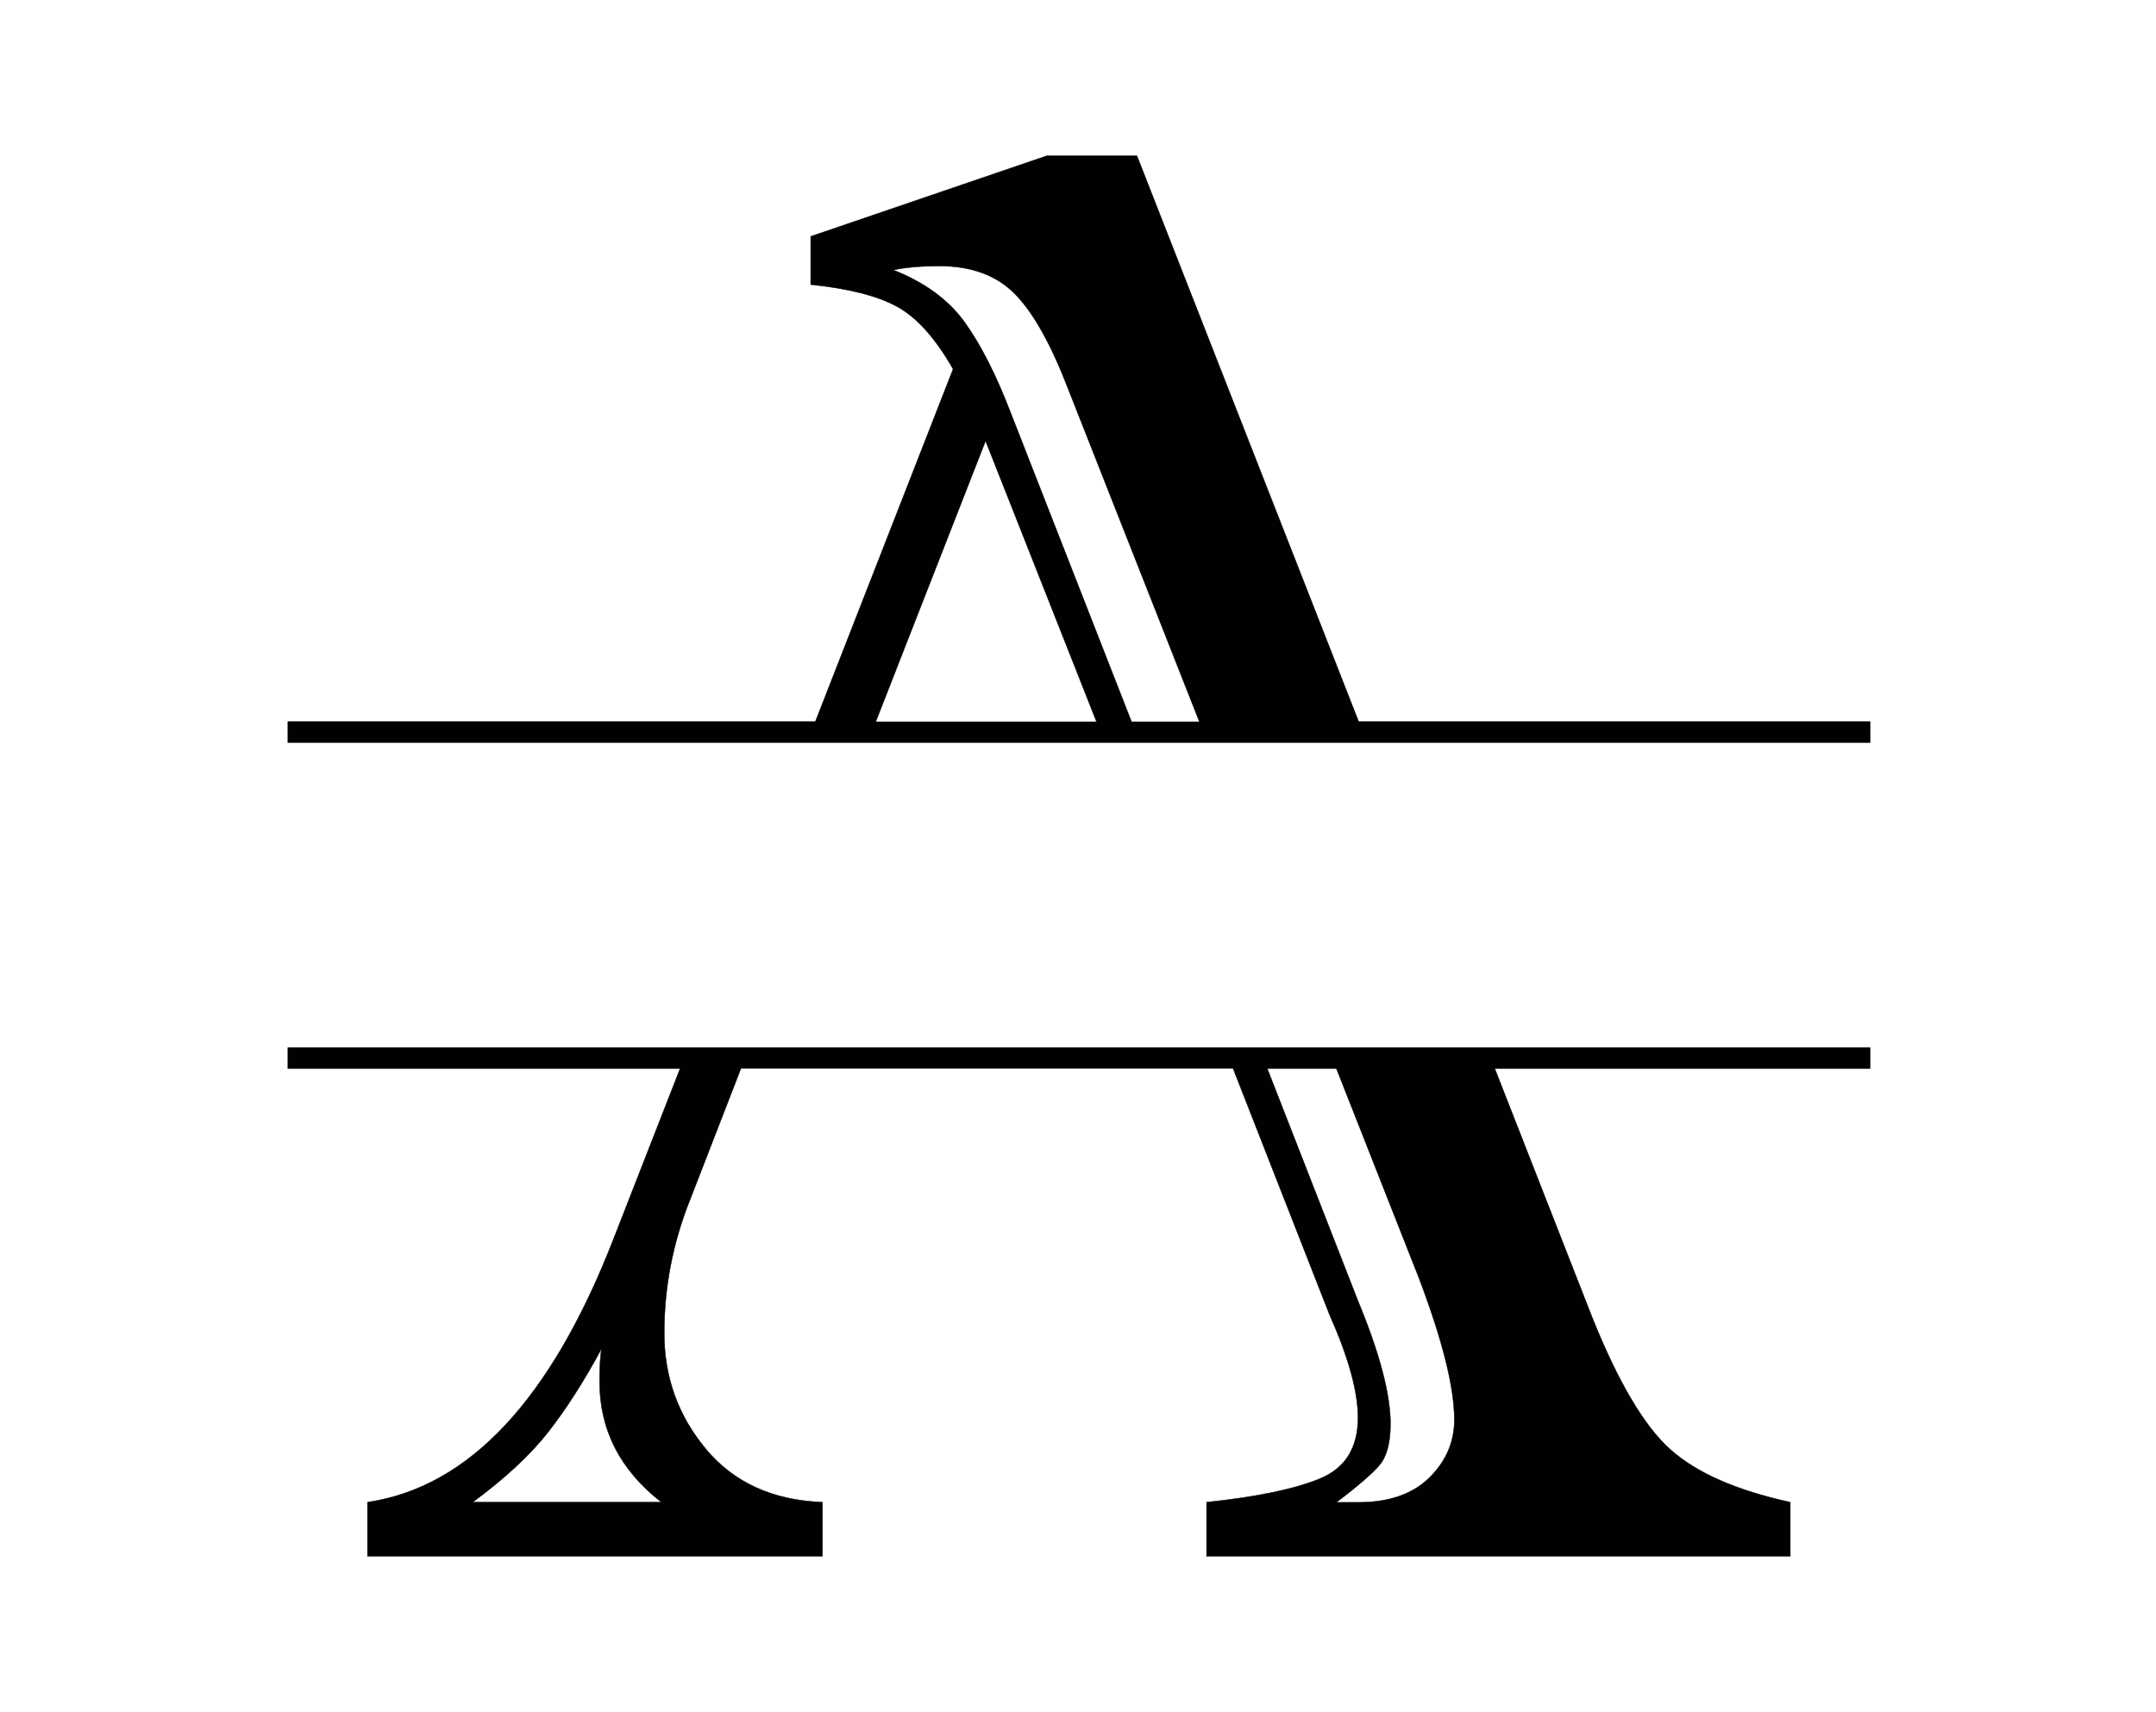 <svg xml:space="preserve" viewBox="0 0 1360 1080" height="1080px" width="1360px" y="0px" x="0px" xmlns:xlink="http://www.w3.org/1999/xlink" xmlns="http://www.w3.org/2000/svg" id="Layer_1" version="1.1">
<g>
	<path d="M857.1,455.3L717.2,98.3h-57l-148.8,50.8
		v30.4c24,2.5,42.1,7.1,54.5,13.9c12.4,6.8,24.2,19.9,35.3,39.4l-86.9,222.4H181.6v13.2h998.1v-13.2H857.1z M563.5,170.3
		c7.4-1.6,17.1-2.5,29.1-2.5c20.2,0,36.2,5.9,47.7,17.7c11.6,11.8,22.7,31.7,33.5,59.8l82.8,210h-42.8l-76.6-195.8
		c-9.1-23.6-18.7-42.4-28.8-56.4C598.3,189.1,583.3,178.1,563.5,170.3z M621.7,278.1l70,177.2H552.4L621.7,278.1z" stroke-miterlimit="10" stroke-width="0.25" stroke="#000000" fill="#010101"></path>
	<path d="M181.6,674H429l-42.2,108
		c-39.3,100.8-90.9,156-155,165.5v34.1h287v-34.1c-31.4-1.2-55.9-12.4-73.5-33.5C427.8,893,419,868.6,419,840.9
		c0-28.9,5.4-56.8,16.1-83.7l32.3-83.3h310.4l60.8,155.2c12,26.9,18,48.6,18,65.1c0,19-8,31.8-23.9,38.4
		c-15.9,6.6-39.8,11.6-71.6,14.9v34.1h368.2v-34.1c-33.9-7.4-59.1-18.5-75.6-33.2c-16.5-14.7-33.1-42.7-49.6-84L942.9,674h236.8
		v-13.2H181.6V674z M298.2,947.5c20.2-14.9,36-29.5,47.4-44c11.4-14.5,22.6-32,33.8-52.7c-0.8,5-1.2,11.8-1.2,20.5
		c0,30.6,13,56,39,76.2H298.2z M895.1,806.2c14.9,39.3,22.3,69,22.3,89.3c0,14.1-5.3,26.2-15.8,36.6c-10.5,10.3-25.5,15.5-44.9,15.5
		H843c13.6-10.3,22.7-18.2,27.3-23.6c4.5-5.4,6.8-14,6.8-26c0-18.6-6.8-44.4-20.5-77.5L799.4,674h43.6L895.1,806.2z" stroke-miterlimit="10" stroke-width="0.25" stroke="#000000" fill="#010101"></path>
</g>
</svg>
